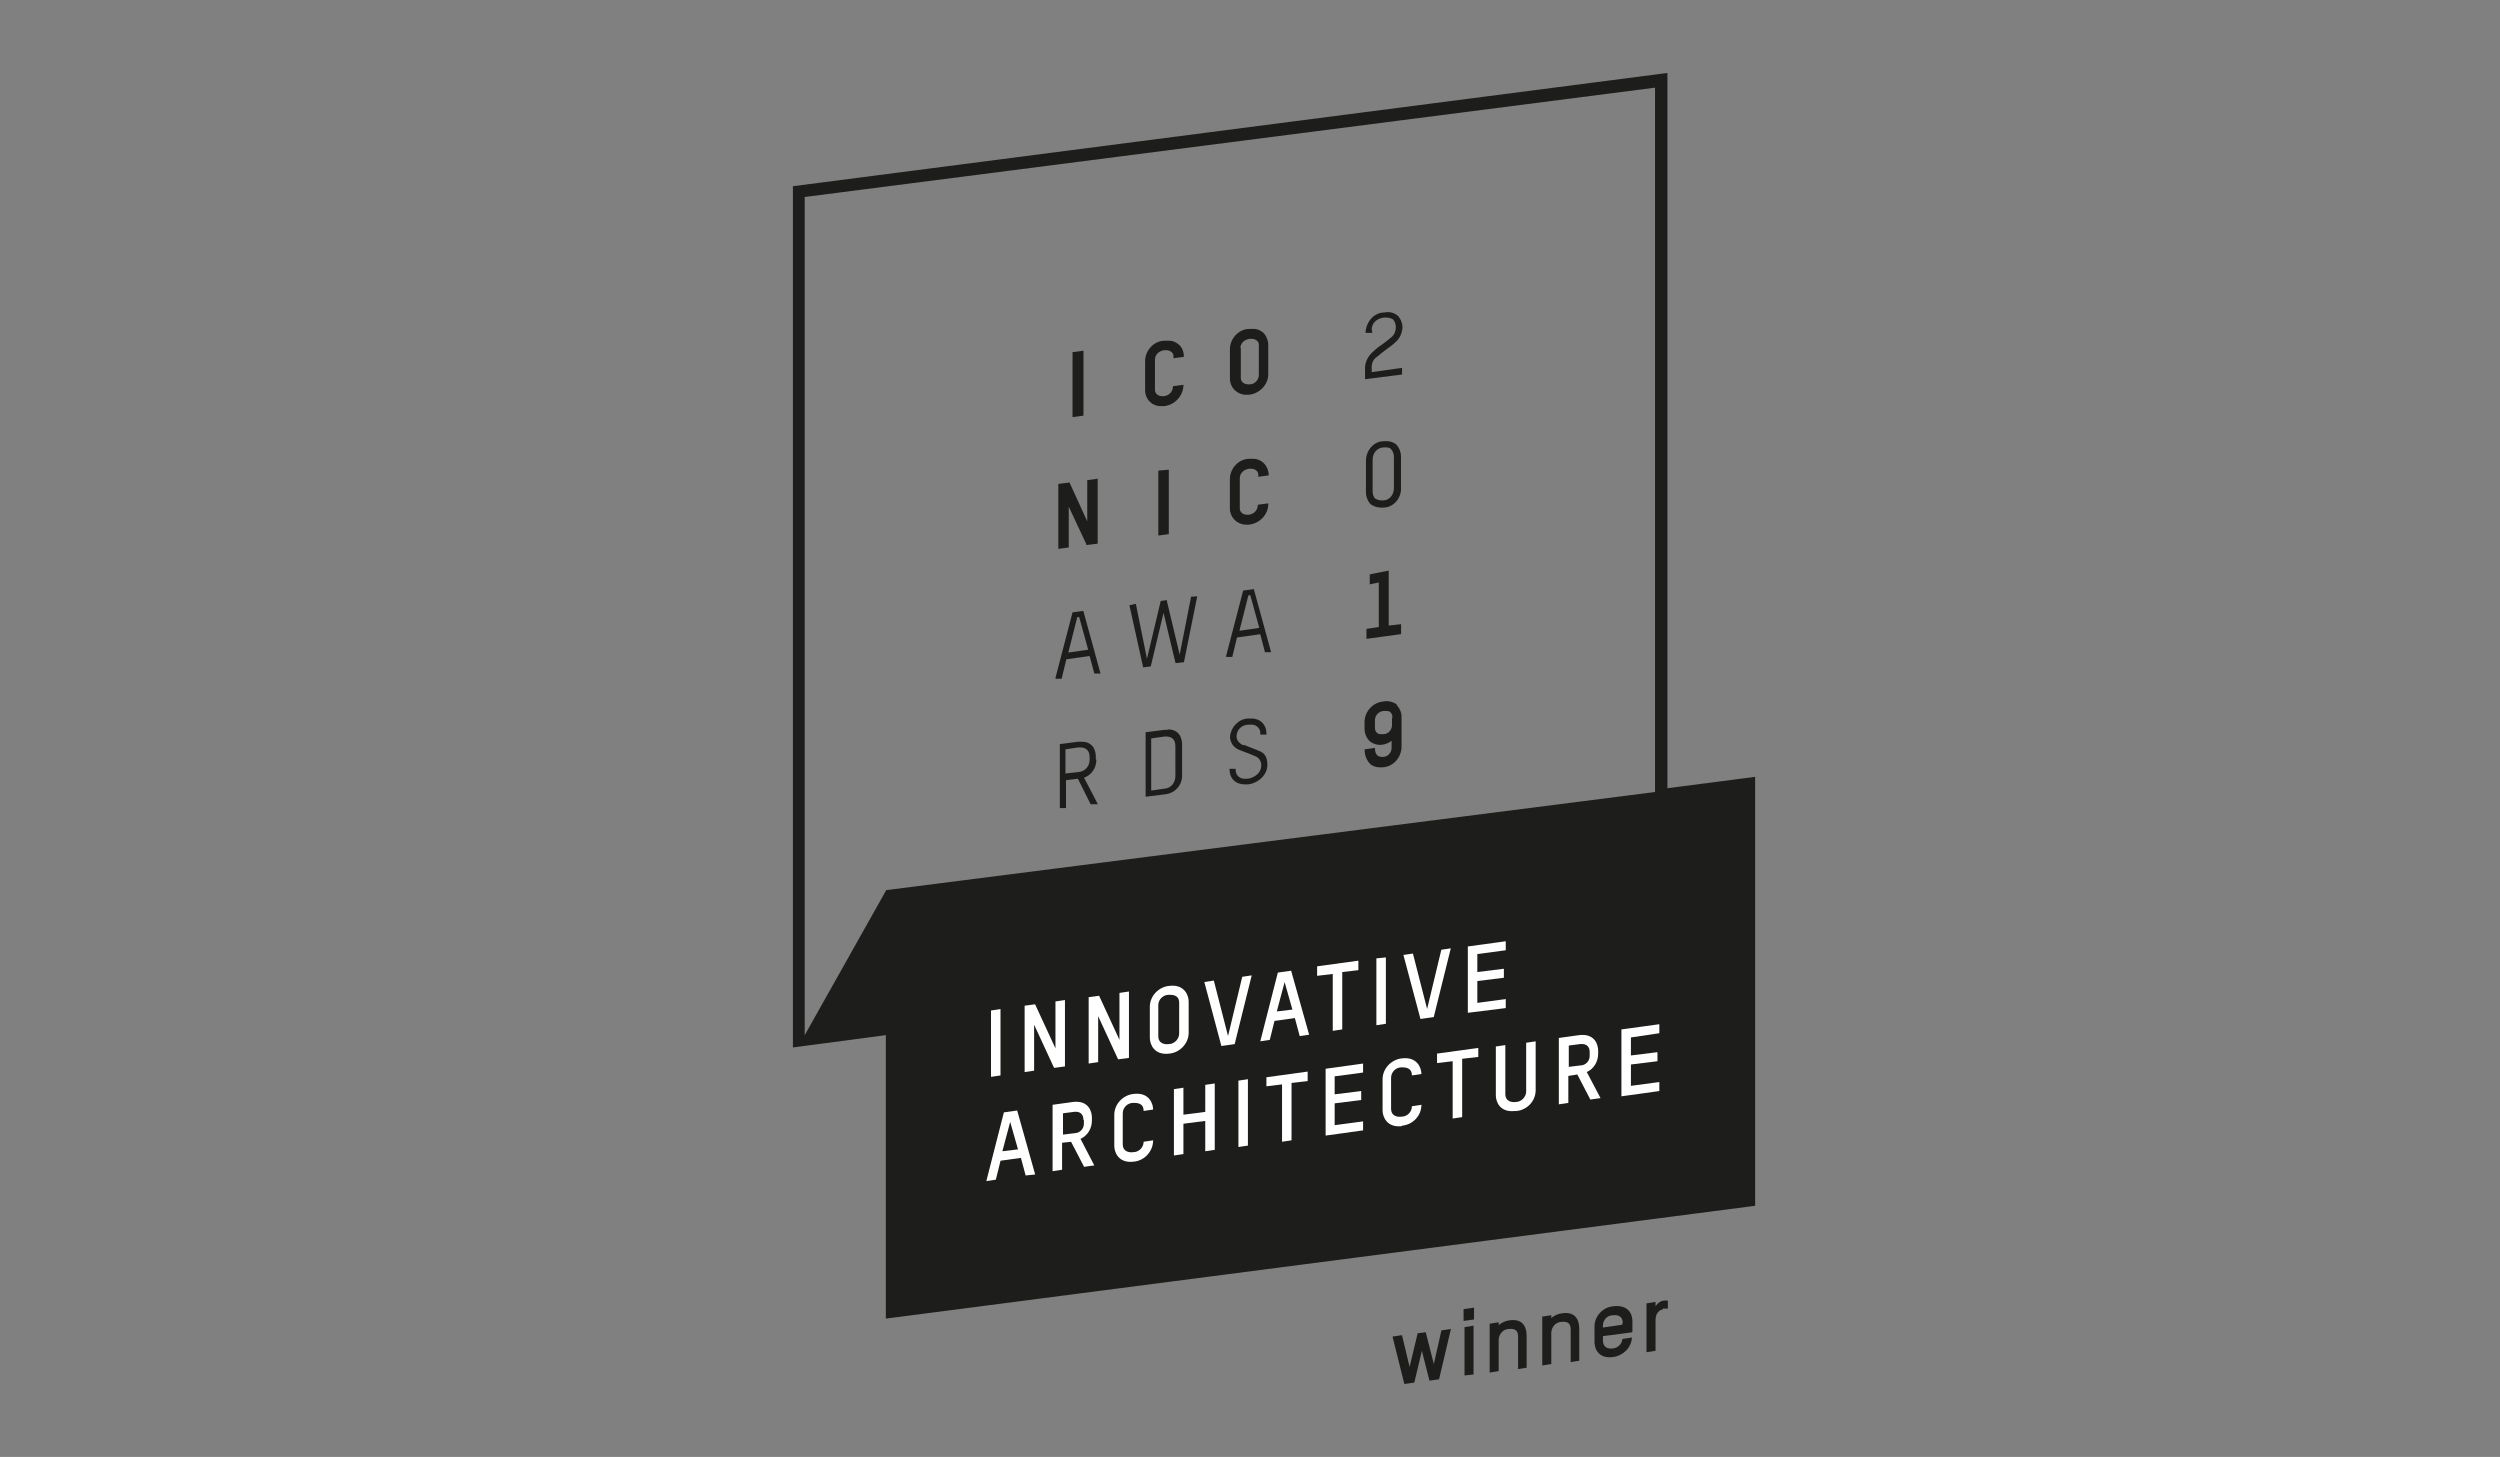 <?xml version="1.0" encoding="UTF-8"?>
<svg id="Ebene_8" data-name="Ebene 8" xmlns="http://www.w3.org/2000/svg" viewBox="0 0 600 349.67">
  <rect x="0" y="0" width="600" height="349.67" fill="#808080" stroke="none"/>
  <defs>
    <style>
      .cls-1 {
        fill: #1d1d1b;
      }

      .cls-2 {
        fill: #fff;
      }
    </style>
  </defs>
  <path class="cls-1" d="M345.46,331.02l-2.39.34-1.82-7.16-1.82,7.62-2.39.34-2.84-11.38,2.28-.34,1.82,7.62,1.94-8.08,1.94-.23,1.94,7.62,1.82-8.08,2.28-.34-2.84,12.06h.11-.02Z"/>
  <path class="cls-1" d="M351.26,317.03v-2.85l2.51-.34v2.84l-2.51.34h0ZM351.49,330.22v-11.72l2.16-.34v11.72l-2.16.23v.12h0Z"/>
  <path class="cls-1" d="M364.34,328.51v-7.62c0-1.02-.23-2.16-2.16-1.94-1.36,0-2.39,1.13-2.5,2.5v7.62l-2.16.34v-11.72l2.16-.34v.68c.68-.57,1.59-1.02,2.5-1.14,2.85-.45,4.21,1.02,4.21,3.75v7.62l-2.17.34.11-.12v.02Z"/>
  <path class="cls-1" d="M376.97,326.81v-7.62c0-1.02-.23-2.17-2.16-1.94-1.36,0-2.39,1.13-2.5,2.5v7.62l-2.17.34v-11.72l2.17-.34v.68c.68-.57,1.59-1.02,2.5-1.13,2.84-.45,4.21,1.02,4.21,3.75v7.62l-2.05.34v-.11h0Z"/>
  <path class="cls-1" d="M391.65,319.76l-6.94.91v1.02c0,1.02.45,2.16,2.39,1.94,1.13-.11,2.16-1.02,2.28-2.28l2.28-.34c-.11,2.39-2.05,4.32-4.43,4.66-2.73.45-4.55-1.02-4.55-3.75v-3.53c0-2.5,1.94-4.66,4.55-4.89,2.73-.34,4.55,1.02,4.55,3.64v2.51h-.11v.11h0ZM389.48,317.6c0-1.02-.45-2.17-2.39-1.94-1.36,0-2.39,1.13-2.39,2.5v.45l4.66-.68v-.45h.11v.12h0Z"/>
  <path class="cls-1" d="M399.04,314.3c-.68,0-1.71.79-1.71,2.5v7.39l-2.17.34v-11.72l2.17-.34v1.02c.45-.68,1.13-1.25,2.05-1.36h.91v1.94h-1.25v.23Z"/>
  <path class="cls-1" d="M329.2,79.17c0-1.59,1.13-2.73,2.96-2.96.68,0,1.48,0,2.16.45.45.45.68,1.13.68,1.94s-.34,1.71-1.02,2.28c-.68.57-1.36,1.13-2.16,1.71-.68.45-1.48,1.02-2.16,1.71-1.13.91-1.94,2.28-2.05,3.75v2.96l8.88-1.13v-1.59l-7.28,1.02v-1.25c0-1.02.45-1.94,1.36-2.5.68-.57,1.36-1.13,2.16-1.71s1.59-1.13,2.28-1.82c1.02-.91,1.48-2.16,1.59-3.41,0-1.02-.45-2.16-1.13-2.84-.91-.79-2.16-1.02-3.19-.79-2.5,0-4.32,2.16-4.55,4.66v.23h1.59v-.57h-.11v-.13Z"/>
  <path class="cls-1" d="M331.35,121.82h.68c2.39,0,4.32-2.28,4.21-4.66v-7.62c0-1.02-.45-2.16-1.13-2.85-.79-.68-1.94-.91-3.07-.79-2.39,0-4.21,2.28-4.21,4.66v7.62c0,1.02.45,2.16,1.13,2.84.68.45,1.48.79,2.28.79h.11ZM330.11,119.77c-.45-.45-.68-1.13-.68-1.82v-7.62c0-1.59,1.02-2.84,2.62-2.96h.45c.45,0,1.02,0,1.36.45.45.45.68,1.13.68,1.82v7.5c0,1.59-1.02,2.85-2.5,2.96-.68,0-1.36,0-1.94-.45v.11h0Z"/>
  <path class="cls-1" d="M336.25,149.8l-2.96.34v-13.2l-4.55.91v2.39l2.17-.45v10.69l-2.96.45v2.39l8.31-1.13v-2.39Z"/>
  <path class="cls-1" d="M335.34,169.14c-.91-.68-2.16-1.02-3.3-.79-2.5.23-4.43,2.28-4.55,4.78v1.82c0,1.02.45,2.17,1.25,2.96.91.68,2.05,1.02,3.19.79.68-.11,1.48-.45,2.05-.91v1.71c0,1.13-.91,2.16-2.05,2.16-.45,0-.91,0-1.36-.34-.45-.45-.57-1.02-.57-1.59v-.23l-2.5.34c0,1.36.45,2.62,1.36,3.53.68.57,1.48.79,2.28.79h.68c2.51-.11,4.43-2.28,4.55-4.78v-7.39c0-1.02-.45-2.05-1.25-2.85h.23v.02ZM334.08,172.33v1.71c0,1.13-.91,2.16-2.05,2.16s-1.13,0-1.59-.34c-.34-.34-.45-.68-.45-1.25v-1.82c0-1.13,1.02-2.16,2.16-2.16h.45c.45,0,.79,0,1.13.34s.45.68.45,1.25l-.11.11h0Z"/>
  <path class="cls-1" d="M260.03,84.17l-2.62.34v15.59l2.62-.34v-15.59Z"/>
  <path class="cls-1" d="M256.5,121.6l4.21,8.99v.23l2.73-.34v-15.59l-2.5.34v9.9l-4.21-9.22v-.11l-2.73.34v15.59l2.5-.34v-9.78h0Z"/>
  <path class="cls-1" d="M260.03,146.62l-2.62.34-4.09,15.7v.23h1.48c0-.11,1.13-4.66,1.13-4.66l5.58-.79,1.13,4.21h1.48c0-.11-4.09-14.91-4.09-14.91v-.23.11h0ZM256.39,156.63l2.16-8.54h.45l2.16,7.84-4.78.68h0Z"/>
  <path class="cls-1" d="M262.99,182.22v-.68c0-.34,0-3.53-3.41-3.53h-.79l-4.43.57v15.36h1.48v-6.71l2.85-.34,3.07,6.14h1.71c0-.11-3.3-6.37-3.3-6.37,1.82-.68,2.96-2.39,2.96-4.32l-.11-.11h0ZM255.71,185.75v-5.92l3.07-.45h.45c1.02,0,2.28.45,2.28,2.28v.68c0,1.59-1.13,2.84-2.73,2.96l-3.07.34v.11h0Z"/>
  <path class="cls-1" d="M299.04,94.74h.68c2.51-.23,4.66-2.39,4.66-4.89v-7.16c0-.79-.34-1.71-.79-2.39-.68-.91-1.94-1.48-3.07-1.36h-.68c-2.5,0-4.66,2.28-4.66,4.89v7.05c0,2.05,1.59,3.75,3.75,3.87h.23-.12ZM297.68,83.6c0-1.25,1.02-2.16,2.28-2.28h.45c.79,0,1.59.45,1.71,1.25v7.39c0,1.25-1.02,2.28-2.16,2.28h-.45c-.79,0-1.59-.45-1.71-1.36v-7.39h-.11v.11h0Z"/>
  <path class="cls-1" d="M299.04,125.92h.68c2.51-.23,4.66-2.39,4.66-4.89v-.23l-2.5.34c0,1.36-1.02,2.28-2.17,2.39h-.45c-.79,0-1.59-.45-1.71-1.36v-7.39c0-1.25,1.02-2.16,2.28-2.28h.45c.79,0,1.59.45,1.71,1.25v.68l2.5-.34c0-2.16-1.59-3.98-3.75-3.98h-.91c-2.5,0-4.66,2.28-4.66,4.89v7.05c0,2.05,1.59,3.75,3.75,3.87h.12Z"/>
  <path class="cls-1" d="M300.98,141.39l-2.62.34-4.09,15.7v.23h1.48l1.13-4.66,5.58-.79,1.13,4.32h1.48l-4.09-14.91v-.23h0ZM297.46,151.4l2.16-8.54h.45l2.16,7.84-4.78.68h0Z"/>
  <path class="cls-1" d="M301.89,180.07c-1.13-.45-2.16-.79-3.19-1.25h-.45c-.79-.45-1.48-1.13-1.48-2.05,0-1.59,1.25-2.85,2.85-2.85h.57c1.13-.11,2.16.68,2.28,1.82v.57h1.48v-.34c0-1.94-1.36-3.41-3.3-3.53h-1.13c-2.28.11-4.09,2.05-4.32,4.32,0,1.36.79,2.62,2.16,3.19l1.48.57c.68.23,1.48.57,2.28.91,1.02.34,1.59,1.25,1.59,2.28,0,1.59-1.36,2.85-3.19,3.19h-.57c-1.25.11-2.28-.68-2.39-1.94v-.45h-1.48c0,2.39,1.48,3.75,3.75,3.75h.68c2.62-.34,4.66-2.39,4.66-4.66s-.91-3.07-2.39-3.53h.11,0Z"/>
  <path class="cls-1" d="M278.57,97.47h.79c2.51-.23,4.55-2.39,4.66-4.89v-.23l-2.51.34c0,1.36-1.02,2.28-2.16,2.39h-.45c-.79,0-1.59-.45-1.71-1.36v-7.39c0-1.25,1.02-2.16,2.28-2.28h.45c.79,0,1.59.45,1.71,1.25v.68l2.51-.34c0-1.02-.34-1.94-.79-2.5-.79-.91-1.94-1.48-3.07-1.36h-.79c-2.5,0-4.66,2.28-4.66,4.89v7.05c0,2.05,1.59,3.75,3.75,3.75h0Z"/>
  <path class="cls-1" d="M278,128.53l2.51-.34v-15.47l-2.51.23v15.59h0Z"/>
  <path class="cls-1" d="M283.12,157.09l-3.07-12.85v-.23l-1.48.23-3.3,13.88-2.62-12.97v-.23l-1.59.34,3.3,14.91,1.82-.23,3.07-12.85,2.85,11.95.11.11,1.94-.23,3.19-15.81-1.48.11-2.73,13.88h0Z"/>
  <path class="cls-1" d="M280.17,175.17h-.79l-4.43.57v15.47l4.66-.57c2.39-.23,4.21-2.28,4.09-4.66v-7.28c0-.45,0-3.64-3.41-3.64l-.11.11h0ZM282.1,186.21c0,1.59-1.02,2.96-2.62,3.07l-3.19.45v-12.51l3.19-.45h.45c1.02,0,2.16.45,2.16,2.28v7.16h0Z"/>
  <path class="cls-1" d="M400.18,189.39V17.51l-209.88,27.18v206.7l22.3-2.96v68.03l208.63-27.07v-102.95l-21.04,2.73v.23h0ZM191.09,47.54l206.12-26.5v169.04l-184.51,23.55-19.57,34.81V45.49l-2.05,2.05Z"/>
  <path class="cls-2" d="M240.12,242.18v15.93l-2.28.34v-15.93l2.28-.34Z"/>
  <path class="cls-2" d="M252.97,256.28l-4.78-10.35v11.03l-2.28.34v-15.93l2.51-.34,4.89,10.58v-11.26l2.28-.34v15.93l-2.5.34h-.13Z"/>
  <path class="cls-2" d="M268.34,254.23l-4.78-10.35v11.03l-2.28.34v-15.93l2.5-.34,4.89,10.58v-11.26l2.28-.34v15.93l-2.5.34h-.12Z"/>
  <path class="cls-2" d="M280.62,252.87c-3.64.45-4.66-2.28-4.66-3.75v-7.5c0-2.62,2.16-4.78,4.66-5.01,3.64-.45,4.66,2.28,4.66,3.75v7.5c0,2.62-2.16,4.78-4.66,5.01ZM283,240.69c0-1.94-1.59-1.94-2.5-1.94-1.36,0-2.51,1.13-2.51,2.5v7.39c0,1.94,1.71,2.05,2.51,1.94,1.36,0,2.5-1.25,2.5-2.51v-7.39h0Z"/>
  <path class="cls-2" d="M300.41,234.1l-4.09,16.49-3.19.45-4.09-15.36,2.28-.34,3.41,13.31,3.41-14.22,2.28-.34h0Z"/>
  <path class="cls-2" d="M311.9,248.55l-1.13-4.21-4.89.68-1.13,4.55-2.28.34,4.21-16.49,3.19-.45,4.32,15.36-2.28.34v-.11h0ZM308.37,235.47l-1.94,7.28,3.75-.45-1.94-6.82h.12Z"/>
  <path class="cls-2" d="M322.14,233.3v13.76l-2.28.34v-13.65l-3.75.45v-2.28l9.9-1.36v2.28l-3.87.45h0Z"/>
  <path class="cls-2" d="M332.61,229.78v15.93l-2.28.34v-16.04l2.28-.23Z"/>
  <path class="cls-2" d="M348.19,227.61l-4.09,16.49-3.19.45-4.09-15.36,2.28-.34,3.41,13.31,3.41-14.22,2.28-.34h0Z"/>
  <path class="cls-2" d="M352.28,243.08v-15.93l9.1-1.25v2.16l-6.82.91v4.32l6.37-.79v2.16l-6.37.79v5.24l6.82-.91v2.16l-9.1,1.13v.02Z"/>
  <path class="cls-2" d="M246.15,282.1l-1.13-4.21-4.89.68-1.13,4.55-2.28.34,4.21-16.49,3.19-.45,4.32,15.36-2.28.23h0ZM242.51,269.02l-1.94,7.28,3.75-.45-1.94-6.82h.12Z"/>
  <path class="cls-2" d="M260.25,280.17l-3.19-6.14-2.16.23v6.48l-2.28.34v-15.93l4.89-.68c3.75-.45,4.55,2.28,4.55,3.75v.68c0,1.94-1.02,3.64-2.73,4.43l3.3,6.37-2.5.34.11.11h0ZM260.02,268.79c0-1.94-1.48-2.05-2.28-1.94l-2.62.34v5.12l2.73-.34c1.36,0,2.39-1.13,2.28-2.5v-.68h-.11Z"/>
  <path class="cls-2" d="M272.09,278.8c-3.75.45-4.66-2.39-4.66-3.75v-7.5c0-2.62,2.16-4.78,4.66-5.01,3.64-.45,4.66,2.28,4.66,3.75l-2.28.34c0-1.94-1.59-1.94-2.5-1.94-1.36,0-2.51,1.13-2.51,2.5v7.39c0,1.94,1.71,2.05,2.51,1.94,1.36,0,2.5-1.13,2.5-2.5l2.28-.34c0,2.62-2.05,4.89-4.66,5.12h0Z"/>
  <path class="cls-2" d="M289.26,276.3v-7.28l-5.24.68v7.28l-2.28.34v-15.93l2.28-.34v6.48l5.24-.68v-6.48l2.28-.34v15.93l-2.28.34Z"/>
  <path class="cls-2" d="M299.5,259.01v15.93l-2.28.34v-15.93l2.28-.34Z"/>
  <path class="cls-2" d="M309.97,259.92v13.76l-2.28.34v-13.76l-3.75.45v-2.17l9.9-1.36v2.28l-3.87.45h0Z"/>
  <path class="cls-2" d="M318.15,272.43v-15.93l8.99-1.25v2.16l-6.82.91v4.32l6.37-.79v2.16l-6.37.79v5.24l6.82-.91v2.16l-8.99,1.25v-.11h0Z"/>
  <path class="cls-2" d="M336.48,270.27c-3.64.45-4.66-2.28-4.66-3.75v-7.5c0-2.62,2.17-4.78,4.66-5.01,3.64-.45,4.66,2.28,4.66,3.75l-2.28.34c0-1.94-1.71-1.94-2.5-1.94-1.36,0-2.5,1.13-2.5,2.51v7.39c0,1.94,1.71,2.05,2.5,1.94,1.36,0,2.5-1.13,2.5-2.51l2.28-.34c0,2.62-2.05,4.78-4.66,5.01v.11h0Z"/>
  <path class="cls-2" d="M350.92,254.35v13.76l-2.28.34v-13.76l-3.75.45v-2.28l9.9-1.36v2.16l-3.87.45v.23h0Z"/>
  <path class="cls-2" d="M363.66,266.63c-3.75.45-4.66-2.28-4.66-3.75v-11.72l2.28-.34v11.72c0,1.94,1.71,2.05,2.5,1.94,1.36,0,2.5-1.25,2.5-2.5v-11.72l2.28-.34v11.72c0,2.62-2.05,4.78-4.66,5.01h-.23,0Z"/>
  <path class="cls-2" d="M381.75,264.02l-3.19-6.14-2.16.34v6.48l-2.28.34v-15.93l4.89-.68c3.75-.45,4.55,2.28,4.55,3.75v.68c0,1.94-1.02,3.64-2.73,4.43l3.3,6.26-2.5.34.11.11h0ZM381.52,252.53c0-1.94-1.48-2.05-2.39-1.94l-2.62.34v5.12l2.73-.34c1.36,0,2.39-1.13,2.28-2.5v-.68h0Z"/>
  <path class="cls-2" d="M389.14,262.99v-15.93l9.1-1.25v2.16l-6.82,1.02v4.32l6.37-.79v2.17l-6.37.79v5.12l6.82-.91v2.16l-8.99,1.25h-.11v-.11h0Z"/>
</svg>
